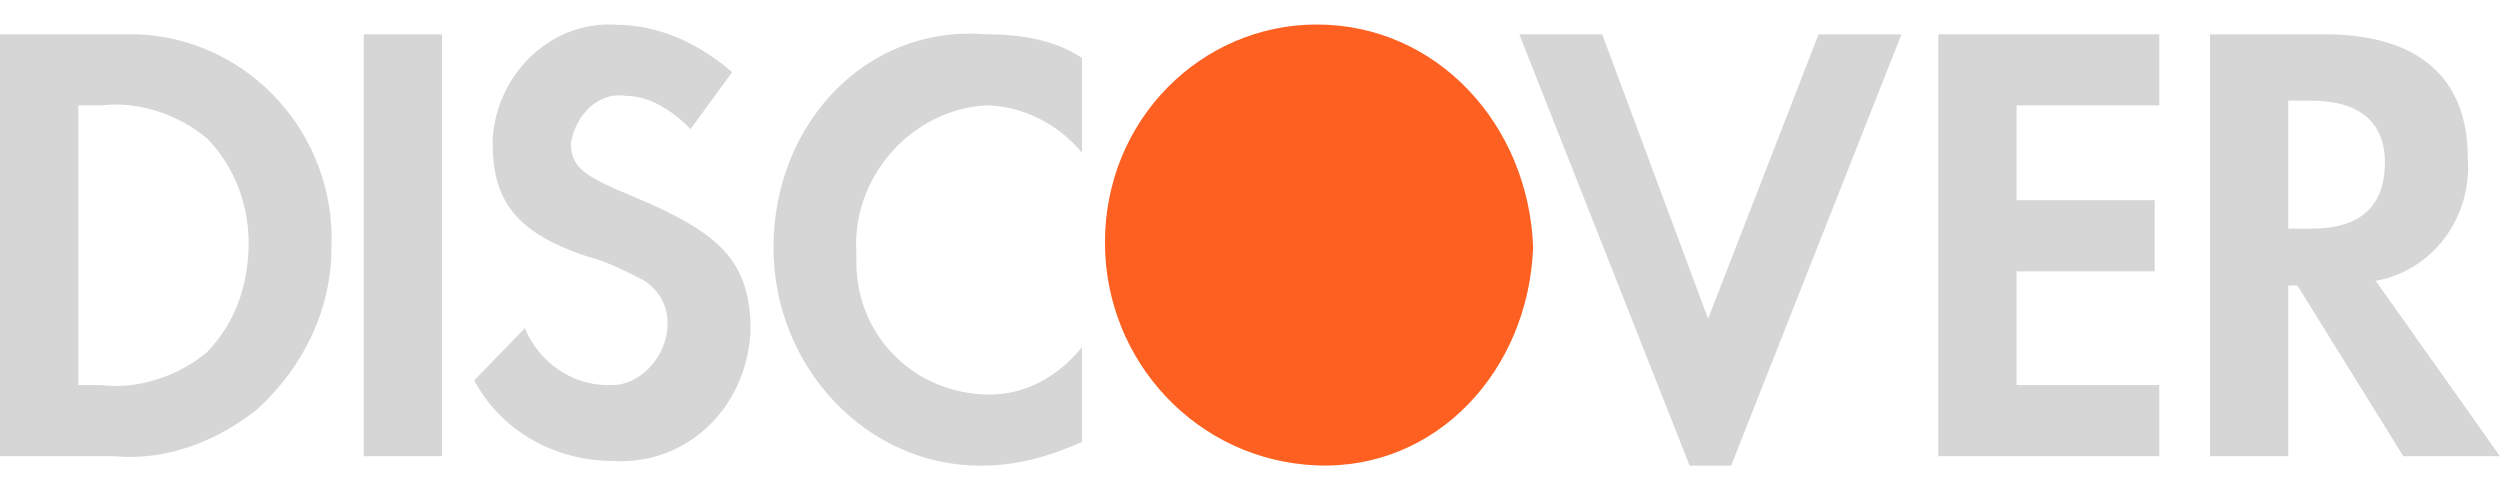 <svg width="51" height="10" viewBox="0 0 51 10" fill="none" xmlns="http://www.w3.org/2000/svg">
<path fill-rule="evenodd" clip-rule="evenodd" d="M47.431 0.7C49.309 0.7 50.343 1.57 50.343 3.214C50.437 4.471 49.591 5.535 48.464 5.728L51 9.307H49.028L46.867 5.825H46.68V9.307H45.083V0.7H47.431ZM46.68 4.665H47.149C48.182 4.665 48.652 4.181 48.652 3.311C48.652 2.537 48.182 2.054 47.149 2.054H46.68V4.665ZM39.541 9.307H44.05V7.856H41.138V5.535H43.956V4.084H41.138V2.15H44.05V0.7H39.541V9.307ZM34.845 6.502L32.685 0.7H30.994L34.469 9.5H35.315L38.79 0.7H37.099L34.845 6.502ZM15.779 5.051C15.779 7.469 17.657 9.5 20.006 9.5C20.757 9.5 21.414 9.307 22.072 9.016V7.082C21.602 7.662 20.945 8.049 20.193 8.049C18.691 8.049 17.47 6.889 17.47 5.341V5.148C17.376 3.601 18.597 2.247 20.099 2.15C20.851 2.15 21.602 2.537 22.072 3.117V1.183C21.508 0.796 20.757 0.699 20.099 0.699C17.657 0.506 15.779 2.537 15.779 5.051ZM12.867 3.988C11.928 3.601 11.646 3.407 11.646 2.924C11.74 2.344 12.21 1.86 12.774 1.957C13.243 1.957 13.713 2.247 14.088 2.634L14.934 1.473C14.276 0.893 13.431 0.506 12.586 0.506C11.271 0.409 10.144 1.473 10.05 2.827V2.924C10.05 4.084 10.519 4.761 12.022 5.245C12.398 5.342 12.774 5.535 13.149 5.728C13.431 5.922 13.619 6.212 13.619 6.599C13.619 7.276 13.055 7.856 12.492 7.856H12.398C11.646 7.856 10.989 7.372 10.707 6.695L9.674 7.759C10.238 8.823 11.365 9.403 12.492 9.403C13.995 9.5 15.216 8.339 15.309 6.792V6.502C15.216 5.342 14.746 4.761 12.867 3.988ZM7.42 9.307H9.017V0.7H7.42V9.307ZM0 0.7H2.348H2.818C5.072 0.796 6.856 2.73 6.762 5.051C6.762 6.309 6.199 7.469 5.26 8.339C4.414 9.016 3.381 9.403 2.348 9.307H0V0.7ZM2.066 7.856C2.818 7.953 3.663 7.662 4.227 7.179C4.79 6.599 5.072 5.825 5.072 4.955C5.072 4.181 4.79 3.407 4.227 2.827C3.663 2.344 2.818 2.053 2.066 2.15H1.597V7.856H2.066Z" fill="#D6D6D6"/>
<path fill-rule="evenodd" clip-rule="evenodd" d="M26.862 0.5C24.514 0.5 22.541 2.434 22.541 4.949C22.541 7.366 24.42 9.397 26.862 9.494C29.304 9.591 31.182 7.56 31.276 5.045C31.182 2.531 29.304 0.5 26.862 0.5V0.5Z" fill="#FD6020"/>
</svg>
